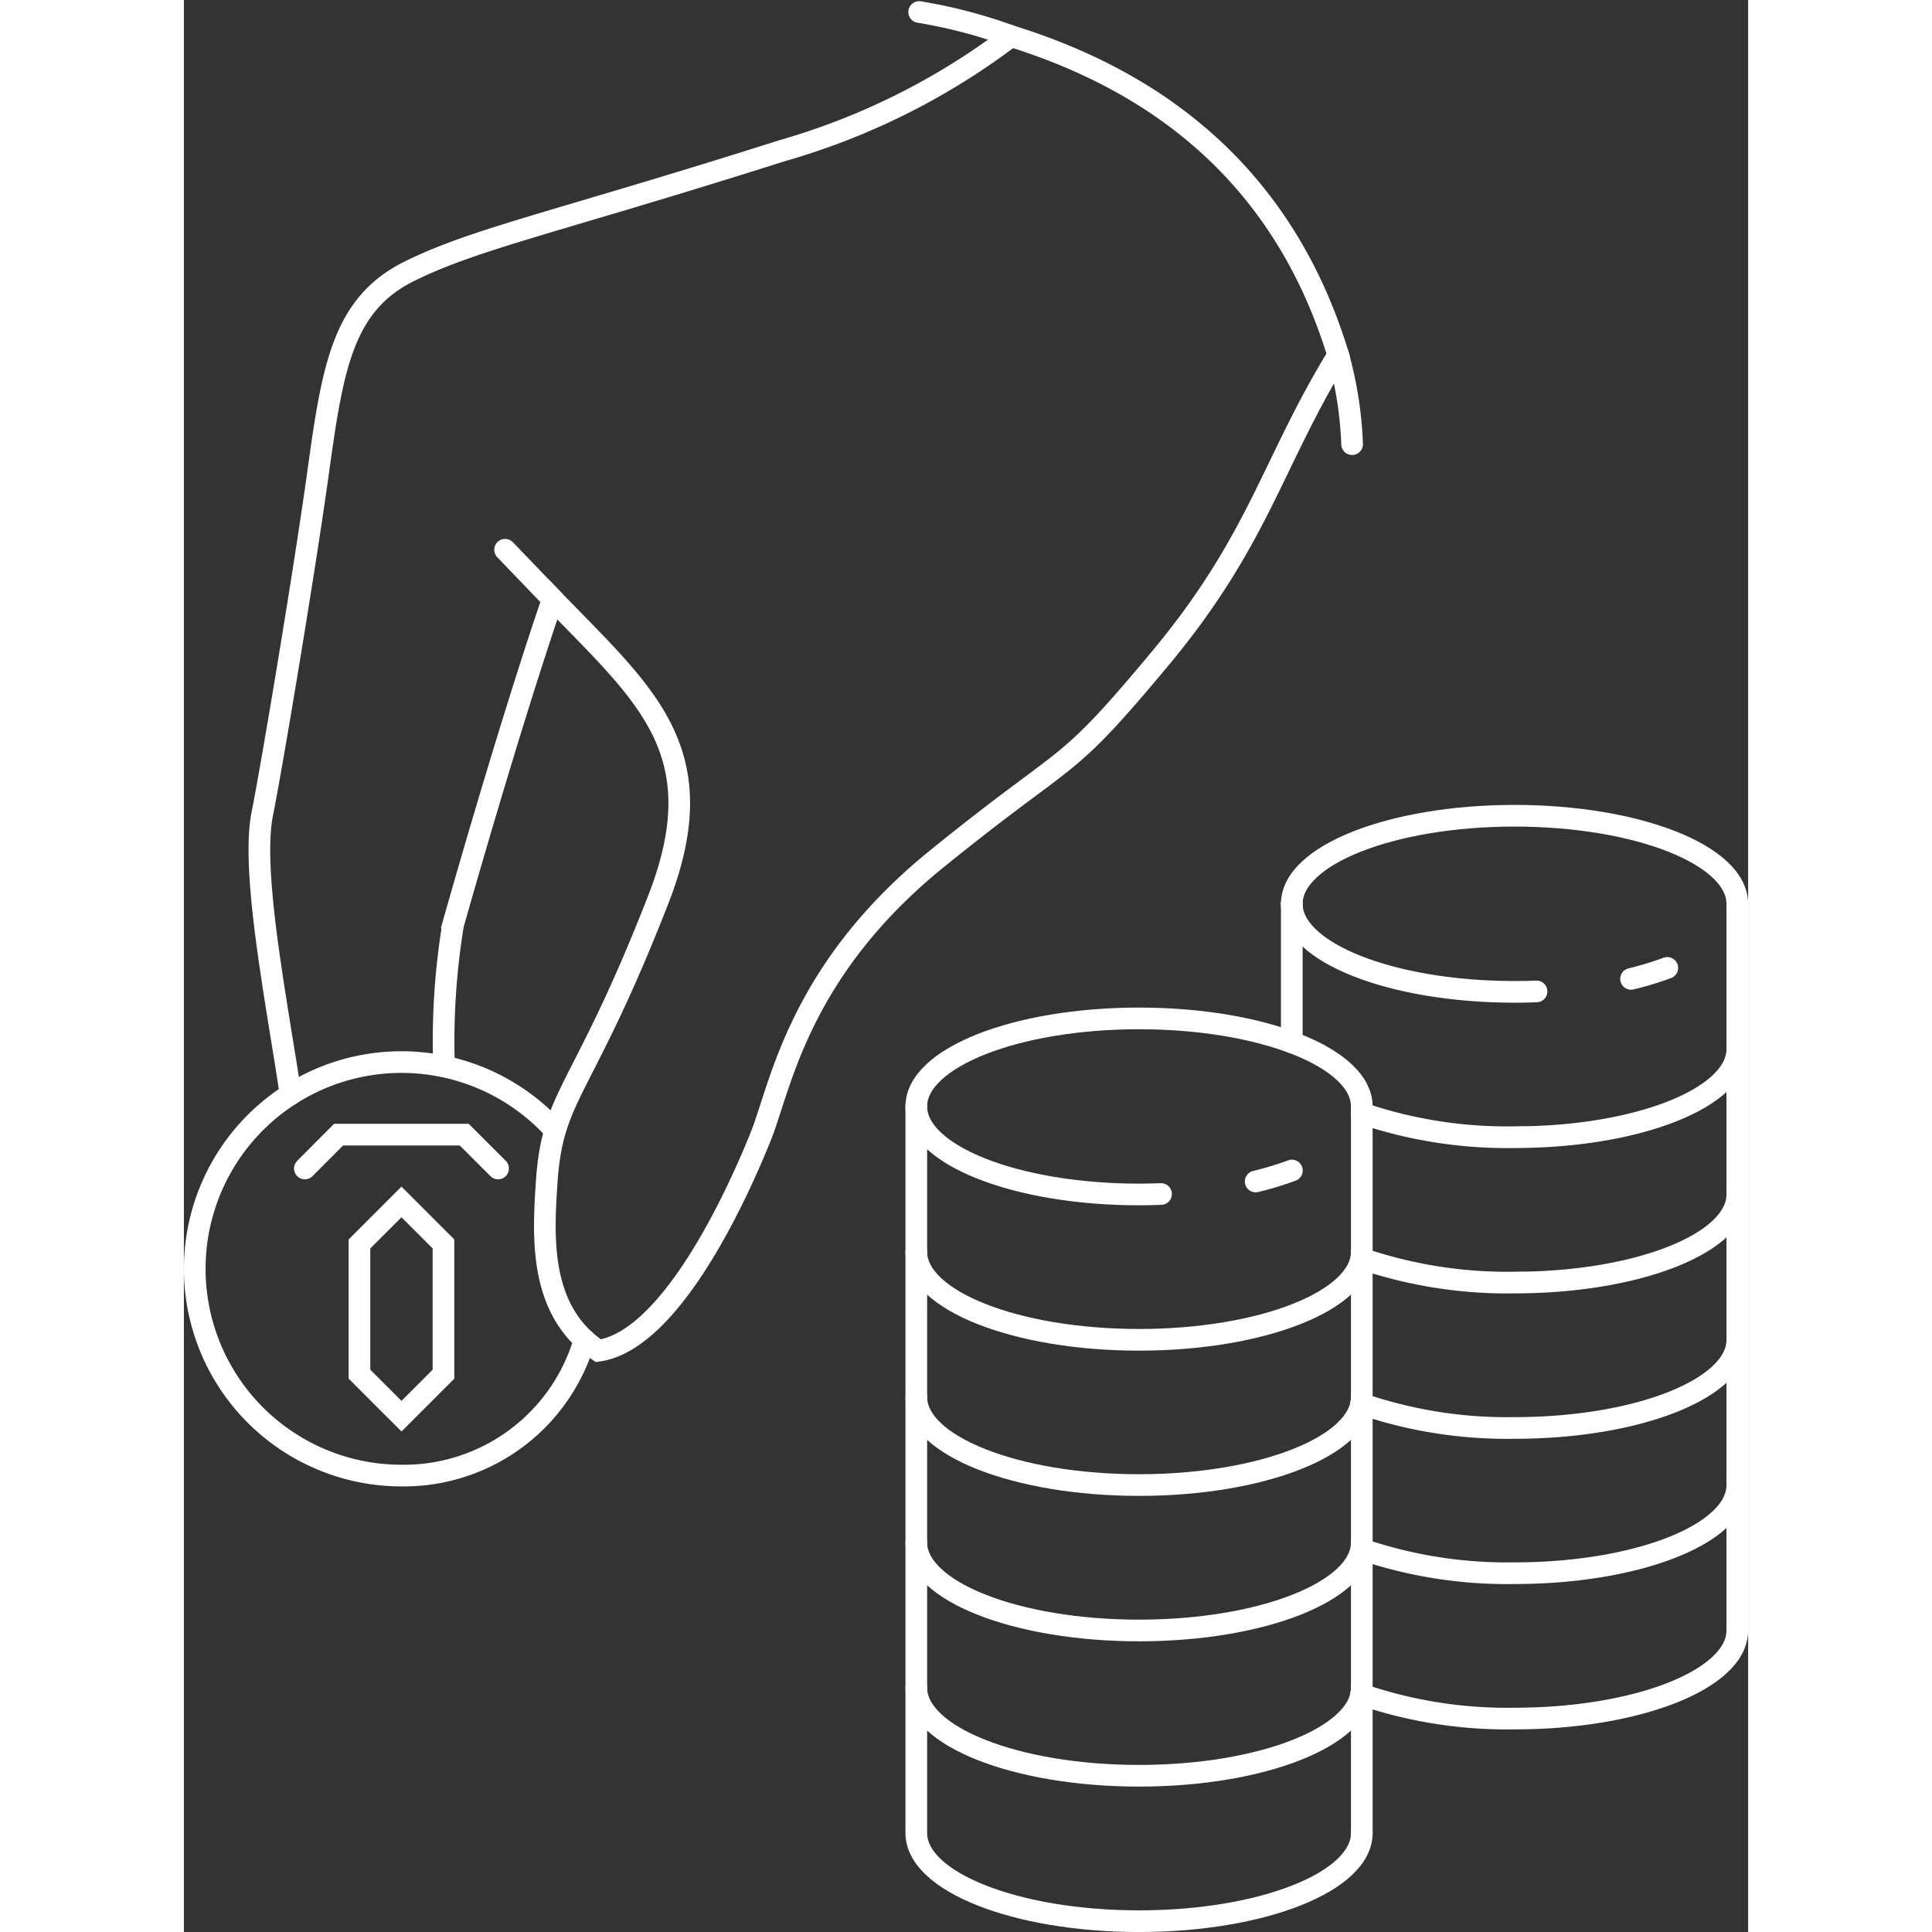 <svg xmlns="http://www.w3.org/2000/svg" width="100" height="100" viewBox="0 0 72.194 89.167"><rect x="0" y="0" width="72.194" height="89.167" fill="#333333" stroke="none"/><g data-name="Group 1510" transform="translate(0.5 0.552)"><g data-name="Group 1511" transform="translate(0 0)"><path data-name="Path 3509" d="M42.223,50.691c-.335.013-.673.021-1.016.021-5.677,0-10.28-1.82-10.28-4.065" transform="translate(2.376 3.864)" fill="none" stroke="#fff" stroke-linecap="round" stroke-width="1"/><path data-name="Path 3510" d="M46.909,49.35a14.773,14.773,0,0,1-1.671.507" transform="translate(3.728 4.12)" fill="none" stroke="#fff" stroke-linecap="round" stroke-width="1"/><path data-name="Path 3511" d="M51.488,52.776c0,2.245-4.6,4.064-10.281,4.064s-10.28-1.82-10.28-4.064" transform="translate(2.376 4.444)" fill="none" stroke="#fff" stroke-linecap="round" stroke-width="1"/><path data-name="Path 3512" d="M51.488,58.9c0,2.245-4.6,4.064-10.281,4.064s-10.28-1.819-10.28-4.064" transform="translate(2.376 5.023)" fill="none" stroke="#fff" stroke-linecap="round" stroke-width="1"/><path data-name="Path 3513" d="M51.488,65.033c0,2.245-4.6,4.064-10.281,4.064s-10.28-1.82-10.28-4.064" transform="translate(2.376 5.602)" fill="none" stroke="#fff" stroke-linecap="round" stroke-width="1"/><path data-name="Path 3514" d="M51.488,71.159c0,2.245-4.6,4.064-10.281,4.064s-10.28-1.819-10.28-4.064" transform="translate(2.376 6.181)" fill="none" stroke="#fff" stroke-linecap="round" stroke-width="1"/><path data-name="Path 3515" d="M51.488,80.538c0,2.244-4.6,4.064-10.281,4.064s-10.28-1.82-10.28-4.064V47c0-2.246,4.6-4.064,10.28-4.064S51.488,44.755,51.488,47" transform="translate(2.376 3.514)" fill="none" stroke="#fff" stroke-linecap="round" stroke-width="1"/><line data-name="Line 484" y2="33.538" transform="translate(53.864 50.512)" fill="none" stroke="#fff" stroke-linecap="round" stroke-width="1"/><path data-name="Path 3516" d="M58.057,42.148q-.5.02-1.016.02c-5.677,0-10.28-1.82-10.28-4.064" transform="translate(3.872 3.057)" fill="none" stroke="#fff" stroke-linecap="round" stroke-width="1"/><path data-name="Path 3517" d="M62.739,40.807a14.774,14.774,0,0,1-1.671.507" transform="translate(5.224 3.312)" fill="none" stroke="#fff" stroke-linecap="round" stroke-width="1"/><path data-name="Path 3518" d="M67.044,44.232c0,2.245-4.6,4.064-10.281,4.064a20.815,20.815,0,0,1-7.056-1.107" transform="translate(4.15 3.636)" fill="none" stroke="#fff" stroke-linecap="round" stroke-width="1"/><path data-name="Path 3519" d="M67.044,50.362c0,2.245-4.6,4.064-10.281,4.064a20.869,20.869,0,0,1-7.056-1.107" transform="translate(4.15 4.215)" fill="none" stroke="#fff" stroke-linecap="round" stroke-width="1"/><path data-name="Path 3520" d="M67.046,56.493c0,2.245-4.6,4.064-10.281,4.064a20.78,20.78,0,0,1-7.083-1.119" transform="translate(4.148 4.795)" fill="none" stroke="#fff" stroke-linecap="round" stroke-width="1"/><path data-name="Path 3521" d="M67.044,62.617c0,2.245-4.6,4.064-10.281,4.064a20.815,20.815,0,0,1-7.056-1.107" transform="translate(4.15 5.374)" fill="none" stroke="#fff" stroke-linecap="round" stroke-width="1"/><path data-name="Path 3522" d="M67.046,68.747c0,2.245-4.6,4.064-10.281,4.064a20.78,20.78,0,0,1-7.083-1.119" transform="translate(4.148 5.953)" fill="none" stroke="#fff" stroke-linecap="round" stroke-width="1"/><path data-name="Path 3523" d="M46.761,38.455c0-2.245,4.6-4.064,10.281-4.064s10.28,1.82,10.28,4.064" transform="translate(3.872 2.706)" fill="none" stroke="#fff" stroke-linecap="round" stroke-width="1"/><line data-name="Line 485" y1="6.394" transform="translate(50.633 41.16)" fill="none" stroke="#fff" stroke-linecap="round" stroke-width="1"/><line data-name="Line 486" y2="33.538" transform="translate(71.194 41.161)" fill="none" stroke="#fff" stroke-linecap="round" stroke-width="1"/><path data-name="Path 3524" d="M4.662,50.357c-.072-.5-.15-1.011-.234-1.533C3.694,44.3,2.905,39.687,3.362,37.4S5.325,26.094,5.95,21.567C6.61,16.8,7.081,13.9,10.127,12.38S17.011,10.088,27.367,6.8A32,32,0,0,0,37.918,1.517c8.176,2.538,12.967,7.715,15.1,14.72-3.061,4.985-3.655,8.527-8.223,14.01s-3.908,4.061-10.3,9.238-7.207,10.507-8.121,12.791-4.04,9.413-7.5,9.914c-2.741-1.827-2.561-5.205-2.385-7.811.276-4.076,1.646-4.032,5.149-13.016,2.674-6.857-.609-9.441-4.873-13.858-2.132,6.244-4.6,15.025-4.6,15.025a33.214,33.214,0,0,0-.416,6.534" transform="translate(-0.242 -0.401)" fill="none" stroke="#fff" stroke-linecap="round" stroke-width="1"/><line data-name="Line 487" x1="2.194" y1="2.284" transform="translate(14.325 24.82)" fill="none" stroke="#fff" stroke-linecap="round" stroke-width="1"/><path data-name="Path 3525" d="M35.289,1.613A23.345,23.345,0,0,0,31.049.5" transform="translate(2.387 -0.497)" fill="none" stroke="#fff" stroke-linecap="round" stroke-width="1"/><path data-name="Path 3526" d="M48.718,14.966a17.739,17.739,0,0,1,.642,4.111" transform="translate(4.057 0.87)" fill="none" stroke="#fff" stroke-linecap="round" stroke-width="1"/><path data-name="Path 3527" d="M18.491,57.6a8.684,8.684,0,0,1-8.448,6.262,9.542,9.542,0,1,1,7.088-15.931" transform="translate(-0.5 3.688)" fill="none" stroke="#fff" stroke-linecap="round" stroke-width="1"/><path data-name="Path 3528" d="M7.447,55.619V52.614l1.938-1.938,1.939,1.938v6.011L9.386,60.563,7.447,58.625Z" transform="translate(0.157 4.245)" fill="none" stroke="#fff" stroke-linecap="round" stroke-width="1"/><path data-name="Path 3529" d="M14.063,49.4,12.5,47.838h-5.8L5.144,49.4" transform="translate(-0.061 3.977)" fill="none" stroke="#fff" stroke-linecap="round" stroke-width="1"/></g></g></svg>
